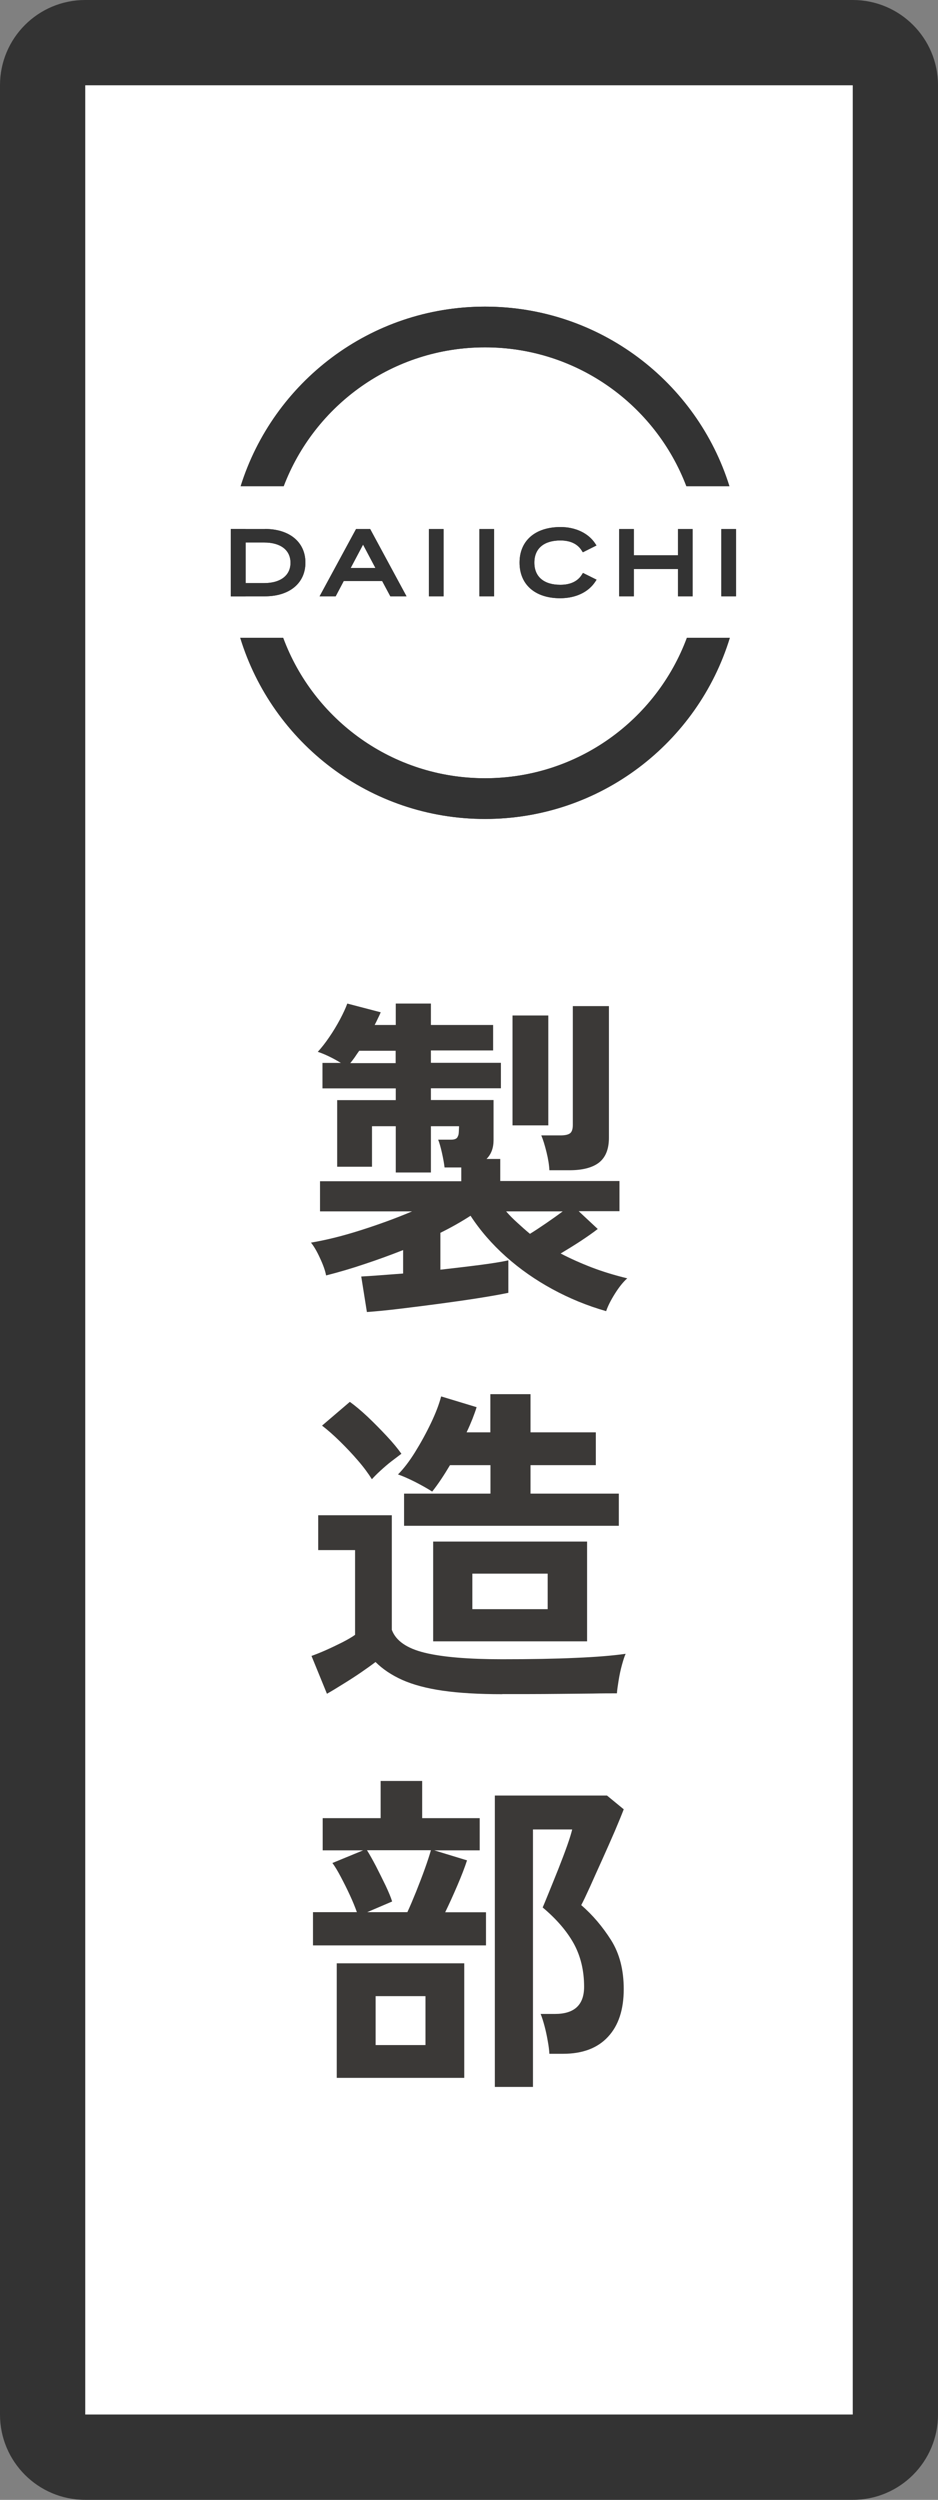 <?xml version="1.0" encoding="UTF-8"?>
<svg id="_レイヤー_2" data-name="レイヤー 2" xmlns="http://www.w3.org/2000/svg" viewBox="0 0 88.05 234.55">
  <rect x="0" y="0" width="88.05" height="234.55" fill="#808080" stroke="none"/>
  <defs>
    <style>
      .cls-1 {
        fill: #fff;
      }

      .cls-2 {
        fill: #333;
      }

      .cls-3 {
        fill: #3b3937;
      }
    </style>
  </defs>
  <g id="_レイヤー_2-2" data-name="レイヤー 2">
    <g>
      <g>
        <rect class="cls-1" x="8" y="8" width="72.05" height="218.55"/>
        <path class="cls-2" d="m80.05,8v218.55H8V8h72.05m0-8H8C3.58,0,0,3.58,0,8v218.55c0,4.42,3.58,8,8,8h72.05c4.42,0,8-3.58,8-8V8c0-4.42-3.58-8-8-8h0Z"/>
      </g>
      <g>
        <g>
          <path class="cls-3" d="m45.53,32.59c8.63,0,16,5.41,18.9,13.03h4.04c-3.05-9.76-12.17-16.85-22.94-16.85s-19.88,7.09-22.94,16.85h4.04c2.9-7.62,10.26-13.03,18.9-13.03Z"/>
          <path class="cls-3" d="m45.53,73.02c-8.69,0-16.1-5.48-18.95-13.18h-4.03c3.01,9.84,12.16,17,22.98,17s19.97-7.16,22.98-17h-4.03c-2.86,7.7-10.26,13.18-18.95,13.18Z"/>
          <path class="cls-3" d="m24.87,49.64h-3.2v6.31h3.2c2.31,0,3.8-1.24,3.8-3.16s-1.49-3.16-3.8-3.16Zm2.4,3.16c0,1.19-.93,1.91-2.48,1.91h-1.74v-3.81h1.74c1.55,0,2.48.71,2.48,1.91Z"/>
          <path class="cls-3" d="m34.76,49.64h-1.34l-3.42,6.31h1.51l.76-1.44h3.6l.77,1.44h1.52l-3.41-6.31Zm.48,3.65h-2.32l1.16-2.19,1.16,2.19Z"/>
          <rect class="cls-3" x="40.26" y="49.64" width="1.38" height="6.31"/>
          <rect class="cls-3" x="21.67" y="49.64" width="1.38" height="6.31"/>
          <rect class="cls-3" x="45" y="49.64" width="1.38" height="6.31"/>
          <path class="cls-3" d="m54.72,53.76l-.09.14c-.39.64-1.08.97-2.03.97-1.55,0-2.44-.76-2.44-2.08s.89-2.08,2.44-2.08c.95,0,1.63.33,2.02.97l.09.14,1.28-.64-.11-.17c-.64-.98-1.85-1.56-3.26-1.56-2.38,0-3.85,1.28-3.85,3.34s1.46,3.34,3.81,3.34c1.46,0,2.66-.57,3.31-1.57l.11-.17-1.27-.63Z"/>
          <polygon class="cls-3" points="63.64 49.64 63.64 52.11 59.5 52.11 59.5 49.64 58.12 49.64 58.12 55.95 59.5 55.95 59.5 53.39 63.64 53.39 63.64 55.95 65.02 55.95 65.02 49.64 63.64 49.64"/>
          <rect class="cls-3" x="67.71" y="49.64" width="1.38" height="6.31"/>
          <rect class="cls-3" x="59.5" y="52.11" width="4.14" height="1.28"/>
          <polygon class="cls-3" points="33.05 53.29 35.13 53.29 35.13 53.29 35.24 53.29 35.88 54.51 32.28 54.51 32.93 53.29 33.05 53.29"/>
        </g>
        <g>
          <path class="cls-2" d="m45.53,32.59c8.63,0,16,5.41,18.9,13.03h4.04c-3.05-9.76-12.17-16.85-22.94-16.85s-19.88,7.09-22.94,16.85h4.04c2.9-7.62,10.26-13.03,18.9-13.03Z"/>
          <path class="cls-2" d="m45.53,73.02c-8.69,0-16.1-5.48-18.95-13.18h-4.03c3.01,9.84,12.16,17,22.98,17s19.97-7.16,22.98-17h-4.03c-2.86,7.7-10.26,13.18-18.95,13.18Z"/>
          <path class="cls-2" d="m24.87,49.64h-3.2v6.31h3.2c2.31,0,3.8-1.24,3.8-3.16s-1.49-3.16-3.8-3.16Zm2.4,3.16c0,1.19-.93,1.91-2.48,1.91h-1.74v-3.81h1.74c1.55,0,2.48.71,2.48,1.91Z"/>
          <path class="cls-2" d="m34.76,49.64h-1.34l-3.42,6.31h1.51l.76-1.44h3.6l.77,1.44h1.52l-3.41-6.31Zm.48,3.65h-2.32l1.16-2.19,1.16,2.19Z"/>
          <rect class="cls-2" x="40.26" y="49.64" width="1.38" height="6.31"/>
          <rect class="cls-2" x="21.67" y="49.64" width="1.38" height="6.31"/>
          <rect class="cls-2" x="45" y="49.64" width="1.38" height="6.31"/>
          <path class="cls-2" d="m54.72,53.76l-.09.14c-.39.64-1.08.97-2.03.97-1.55,0-2.44-.76-2.44-2.08s.89-2.08,2.44-2.08c.95,0,1.63.33,2.02.97l.09.14,1.28-.64-.11-.17c-.64-.98-1.85-1.56-3.26-1.56-2.38,0-3.85,1.28-3.85,3.34s1.46,3.34,3.81,3.34c1.46,0,2.66-.57,3.31-1.57l.11-.17-1.27-.63Z"/>
          <polygon class="cls-2" points="63.64 49.64 63.64 52.11 59.5 52.11 59.5 49.64 58.12 49.64 58.12 55.95 59.5 55.95 59.5 53.39 63.64 53.39 63.64 55.95 65.02 55.95 65.02 49.64 63.64 49.64"/>
          <rect class="cls-2" x="67.71" y="49.64" width="1.38" height="6.31"/>
          <rect class="cls-2" x="59.5" y="52.11" width="4.14" height="1.28"/>
          <polygon class="cls-2" points="33.05 53.29 35.13 53.29 35.13 53.29 35.24 53.29 35.88 54.51 32.28 54.51 32.93 53.29 33.05 53.29"/>
        </g>
      </g>
      <g>
        <path class="cls-3" d="m34.44,123.1l-.53-3.33c.42-.02.97-.06,1.67-.11.69-.05,1.45-.11,2.26-.17v-2.2c-1.17.46-2.37.9-3.58,1.3-1.21.41-2.43.77-3.65,1.08-.08-.44-.27-.98-.57-1.62-.29-.64-.58-1.13-.85-1.46,1.38-.23,2.93-.61,4.63-1.15s3.33-1.13,4.86-1.78h-8.64v-2.83h13.26v-1.29h-1.57c-.04-.36-.12-.81-.24-1.35-.12-.54-.24-.96-.36-1.26h1.23c.36,0,.57-.11.63-.35.04-.04.07-.18.08-.41.01-.23.02-.4.02-.5h-2.64v4.34h-3.3v-4.34h-2.23v3.8h-3.27v-6.25h5.5v-1.1h-6.88v-2.39h1.73c-.38-.23-.76-.44-1.16-.63-.4-.19-.73-.32-1.01-.41.33-.36.69-.81,1.07-1.37.38-.55.72-1.12,1.02-1.68.3-.57.53-1.06.68-1.48l3.14.82c-.08.19-.17.38-.27.58-.09.2-.19.4-.3.61h1.98v-2.01h3.3v2.01h5.84v2.39h-5.84v1.16h6.57v2.39h-6.57v1.1h5.88v3.77c0,.73-.22,1.32-.66,1.76h1.29v2.07h11.19v2.83h-3.83l1.79,1.67c-.46.36-1.01.74-1.63,1.15-.63.41-1.25.79-1.85,1.15.92.48,1.91.92,2.95,1.32,1.05.4,2.15.73,3.3,1.01-.38.34-.76.81-1.15,1.43-.39.62-.67,1.17-.83,1.65-1.76-.5-3.44-1.19-5.04-2.06s-3.06-1.89-4.37-3.06c-1.31-1.17-2.42-2.45-3.32-3.83-.88.57-1.82,1.1-2.83,1.6v3.46c1.3-.15,2.52-.29,3.68-.44,1.15-.15,2.05-.29,2.7-.44v3.05c-.82.17-1.8.34-2.95.52-1.15.18-2.36.35-3.63.52-1.27.17-2.48.32-3.64.46-1.16.14-2.17.24-3.03.3Zm-1.57-23.35h4.27v-1.16h-3.42c-.15.21-.29.41-.42.61-.14.2-.28.38-.42.55Zm16.87,16.02c.44-.27.94-.6,1.51-.99.57-.39,1.09-.76,1.57-1.12h-5.31c.33.38.69.74,1.07,1.08.38.35.76.69,1.16,1.02Zm-1.63-10.18v-10.31h3.36v10.31h-3.36Zm3.46,4.21c-.02-.48-.11-1.05-.27-1.7-.16-.65-.32-1.17-.49-1.57h1.79c.42,0,.72-.06.9-.19.18-.13.27-.39.27-.79v-11.15h3.39v12.35c0,1.07-.31,1.84-.93,2.33-.62.48-1.55.72-2.78.72h-1.88Z"/>
        <path class="cls-3" d="m47.16,158.96c-2.22,0-4.09-.11-5.61-.33-1.52-.22-2.78-.56-3.79-1.01-1-.45-1.84-1.01-2.51-1.68-.38.29-.84.62-1.38.99-.54.37-1.1.73-1.67,1.08-.57.36-1.07.66-1.51.91l-1.45-3.55c.36-.13.8-.3,1.32-.53.52-.23,1.04-.48,1.56-.74.51-.26.92-.5,1.21-.71v-7.95h-3.46v-3.27h6.91v10.75c.38,1.03,1.41,1.74,3.09,2.15s4.11.61,7.27.61c2.68,0,4.99-.04,6.91-.13,1.93-.08,3.49-.21,4.68-.38-.11.23-.22.58-.35,1.05-.13.47-.23.95-.31,1.45-.08.49-.14.9-.16,1.21-.59,0-1.35,0-2.29.02-.94.01-1.94.02-3,.03-1.06.01-2.07.02-3.03.02h-2.45Zm-12.25-20.17c-.34-.54-.77-1.13-1.3-1.74-.53-.62-1.1-1.22-1.7-1.81-.6-.59-1.16-1.08-1.68-1.48l2.61-2.23c.5.36,1.06.83,1.68,1.41.62.59,1.21,1.19,1.79,1.81.58.62,1.03,1.17,1.37,1.65-.23.17-.53.4-.91.69-.38.29-.73.6-1.07.91s-.6.58-.79.79Zm3.02,4.37v-3.02h8.11v-2.67h-3.8c-.57.96-1.12,1.79-1.67,2.48-.42-.27-.95-.57-1.59-.9-.64-.32-1.18-.56-1.62-.71.52-.52,1.06-1.22,1.6-2.09.54-.87,1.04-1.78,1.49-2.72s.77-1.78.96-2.51l3.33,1.01c-.1.34-.24.7-.39,1.1-.16.4-.34.82-.55,1.26h2.23v-3.58h3.77v3.58h6.13v3.08h-6.13v2.67h8.29v3.02h-20.17Zm2.73,10.84v-9.36h14.45v9.36h-14.45Zm3.68-3.02h7.07v-3.33h-7.07v3.33Z"/>
        <path class="cls-3" d="m29.38,182.52v-3.11h4.12c-.17-.48-.39-1.02-.66-1.6-.27-.59-.56-1.16-.85-1.71-.29-.55-.55-.99-.79-1.3l2.89-1.19h-3.8v-3.02h5.44v-3.49h3.9v3.49h5.4v3.02h-4.27l3.08.94c-.21.65-.51,1.43-.9,2.34-.39.91-.77,1.75-1.15,2.53h3.83v3.11h-16.24Zm2.23,12.44v-10.75h11.97v10.75h-11.97Zm2.83-15.55h3.8c.25-.54.52-1.18.82-1.92.29-.73.57-1.45.82-2.15.25-.7.44-1.28.57-1.74h-6c.25.4.53.9.85,1.51.31.61.61,1.21.9,1.81.28.6.49,1.09.61,1.49l-2.36,1.01Zm.82,12.47h4.68v-4.59h-4.68v4.59Zm11.19,3.93v-27.34h10.53l1.57,1.29c-.19.5-.47,1.18-.83,2.03-.37.85-.76,1.74-1.18,2.67-.42.93-.81,1.79-1.16,2.58-.36.79-.63,1.36-.82,1.71,1.07.92,2,2.02,2.8,3.28.8,1.27,1.19,2.8,1.19,4.6,0,1.93-.49,3.42-1.48,4.48-.98,1.06-2.39,1.59-4.21,1.59h-1.29c-.02-.36-.07-.77-.16-1.24-.08-.47-.18-.93-.3-1.38-.12-.45-.24-.82-.36-1.12h1.35c1.82,0,2.73-.85,2.73-2.55,0-1.53-.33-2.88-.97-4.05-.65-1.17-1.62-2.3-2.92-3.39.13-.29.32-.77.6-1.45.27-.67.57-1.4.88-2.18.31-.79.59-1.52.83-2.2.24-.68.39-1.18.46-1.49h-3.68v24.16h-3.58Z"/>
      </g>
    </g>
  </g>
</svg>